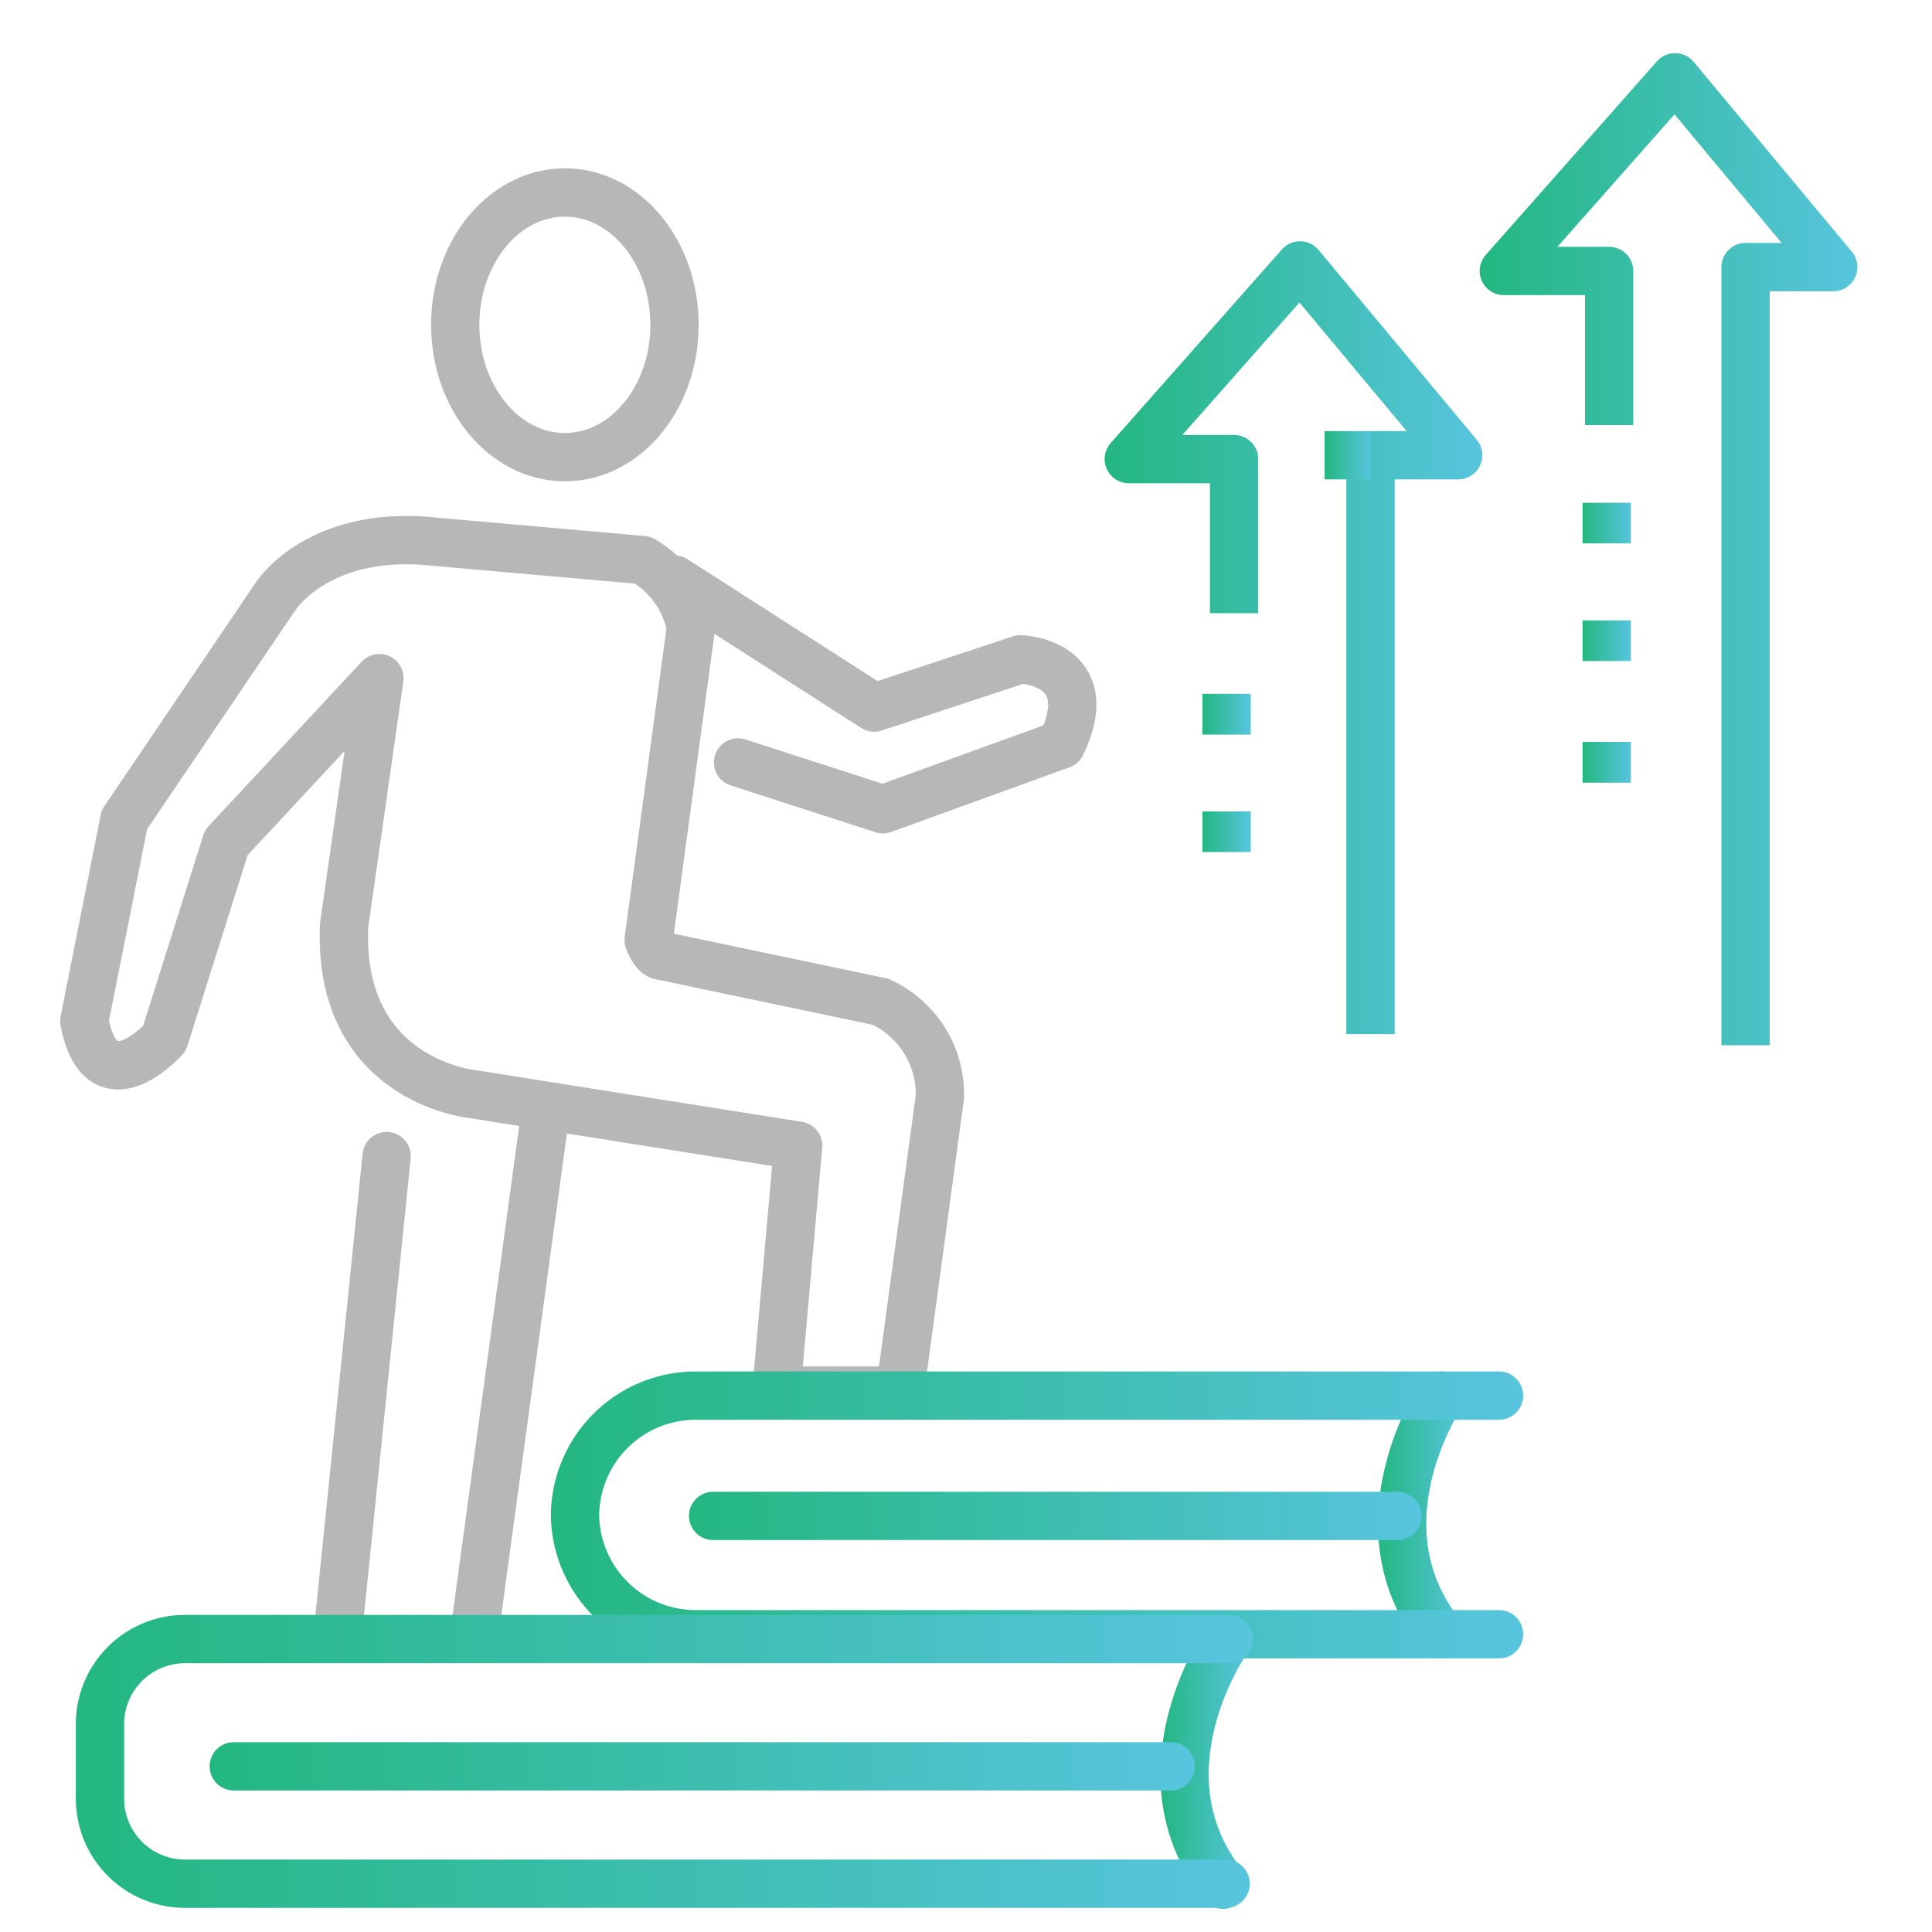<svg id="图层_1" data-name="图层 1" xmlns="http://www.w3.org/2000/svg" xmlns:xlink="http://www.w3.org/1999/xlink" viewBox="0 0 80 80"><defs><style>.cls-1,.cls-10,.cls-11,.cls-12,.cls-13,.cls-14,.cls-15,.cls-16,.cls-2,.cls-3,.cls-4,.cls-5,.cls-6,.cls-7,.cls-8,.cls-9{fill:none;stroke-width:2px;}.cls-1,.cls-2,.cls-4,.cls-5,.cls-6,.cls-7,.cls-8{stroke-linecap:round;}.cls-1,.cls-10,.cls-12,.cls-13,.cls-14,.cls-15,.cls-16,.cls-2,.cls-4,.cls-5,.cls-6,.cls-7,.cls-8,.cls-9{stroke-linejoin:round;}.cls-1{stroke:url(#未命名的渐变_10);}.cls-2{stroke:url(#未命名的渐变_10-2);}.cls-3,.cls-4{stroke:#b7b7b7;}.cls-11,.cls-3{stroke-miterlimit:10;}.cls-5{stroke:url(#未命名的渐变_10-3);}.cls-6{stroke:url(#未命名的渐变_10-4);}.cls-7{stroke:url(#未命名的渐变_10-5);}.cls-8{stroke:url(#未命名的渐变_10-6);}.cls-9{stroke:url(#未命名的渐变_10-7);}.cls-10{stroke:url(#未命名的渐变_10-8);}.cls-11{stroke:url(#未命名的渐变_10-9);}.cls-12{stroke:url(#未命名的渐变_10-10);}.cls-13{stroke:url(#未命名的渐变_10-11);}.cls-14{stroke:url(#未命名的渐变_10-12);}.cls-15{stroke:url(#未命名的渐变_10-13);}.cls-16{stroke:url(#未命名的渐变_10-14);}</style><linearGradient id="未命名的渐变_10" x1="48.05" y1="73.1" x2="51.65" y2="73.1" gradientUnits="userSpaceOnUse"><stop offset="0" stop-color="#23b780"/><stop offset="1" stop-color="#57c5de"/></linearGradient><linearGradient id="未命名的渐变_10-2" x1="57.06" y1="62.73" x2="60.66" y2="62.73" xlink:href="#未命名的渐变_10"/><linearGradient id="未命名的渐变_10-3" x1="22.81" y1="62.73" x2="63.07" y2="62.73" xlink:href="#未命名的渐变_10"/><linearGradient id="未命名的渐变_10-4" x1="28.53" y1="62.77" x2="58.86" y2="62.77" xlink:href="#未命名的渐变_10"/><linearGradient id="未命名的渐变_10-5" x1="8.68" y1="73.14" x2="49.48" y2="73.14" xlink:href="#未命名的渐变_10"/><linearGradient id="未命名的渐变_10-6" x1="3.14" y1="72.96" x2="51.88" y2="72.96" xlink:href="#未命名的渐变_10"/><linearGradient id="未命名的渐变_10-7" x1="45.74" y1="26.4" x2="61.38" y2="26.4" xlink:href="#未命名的渐变_10"/><linearGradient id="未命名的渐变_10-8" x1="61.27" y1="22.74" x2="76.91" y2="22.74" xlink:href="#未命名的渐变_10"/><linearGradient id="未命名的渐变_10-9" x1="54.85" y1="18.85" x2="56.74" y2="18.85" xlink:href="#未命名的渐变_10"/><linearGradient id="未命名的渐变_10-10" x1="49.79" y1="29.57" x2="51.79" y2="29.57" xlink:href="#未命名的渐变_10"/><linearGradient id="未命名的渐变_10-11" x1="49.79" y1="34.44" x2="51.79" y2="34.44" xlink:href="#未命名的渐变_10"/><linearGradient id="未命名的渐变_10-12" x1="65.53" y1="21.66" x2="67.53" y2="21.66" xlink:href="#未命名的渐变_10"/><linearGradient id="未命名的渐变_10-13" x1="65.53" y1="26.53" x2="67.53" y2="26.53" xlink:href="#未命名的渐变_10"/><linearGradient id="未命名的渐变_10-14" x1="65.53" y1="31.57" x2="67.53" y2="31.57" xlink:href="#未命名的渐变_10"/></defs><path class="cls-1" d="M50.65,68.16s-3.6,5.36,0,9.88"/><path class="cls-2" d="M59.66,57.79s-3.6,5.35,0,9.88"/><ellipse class="cls-3" cx="23.39" cy="13.45" rx="4.54" ry="5.48"/><path class="cls-4" d="M3.49,42.28l1.66-8.34,6.25-9.23s1.76-2.8,6.59-2.28l8.62.76a4.12,4.12,0,0,1,2,2.8L26.86,38.92s.22.66.55.66l9.05,1.9a4.22,4.22,0,0,1,2.46,3.93L37.27,57.58H32.15l.9-10.14L19.6,45.31s-5.64-.52-5.35-7l1.46-10.23L9.37,34.89,6.81,43S4.2,45.93,3.49,42.28Z"/><path class="cls-4" d="M27.93,24,36.2,29.3l6.06-2s3.32.12,1.69,3.53l-7.39,2.68-6-1.94"/><line class="cls-4" x1="22.58" y1="46.1" x2="19.74" y2="66.94"/><line class="cls-4" x1="14.06" y1="66.94" x2="16.01" y2="47.87"/><path class="cls-5" d="M62.07,67.67H28.75a5,5,0,0,1-4.94-4.94h0a5,5,0,0,1,4.94-4.94H62.07"/><line class="cls-6" x1="29.53" y1="62.77" x2="57.86" y2="62.77"/><line class="cls-7" x1="9.68" y1="73.14" x2="48.48" y2="73.14"/><path class="cls-8" d="M50.75,78H7.65a3.52,3.52,0,0,1-3.51-3.52V71.39a3.52,3.52,0,0,1,3.51-3.52H50.88"/><polyline class="cls-9" points="51.1 25.39 51.1 19.01 46.74 19.01 53.83 10.99 60.38 18.85 56.75 18.85 56.75 42.82"/><polyline class="cls-10" points="66.63 17.6 66.63 11.22 62.27 11.22 69.36 3.2 75.91 11.06 72.28 11.06 72.28 35.03 72.28 43.28"/><line class="cls-11" x1="56.74" y1="18.85" x2="54.85" y2="18.85"/><line class="cls-12" x1="50.79" y1="28.73" x2="50.79" y2="30.42"/><line class="cls-13" x1="50.79" y1="33.6" x2="50.79" y2="35.28"/><line class="cls-14" x1="66.53" y1="20.82" x2="66.53" y2="22.5"/><line class="cls-15" x1="66.53" y1="25.69" x2="66.53" y2="27.37"/><line class="cls-16" x1="66.53" y1="30.72" x2="66.53" y2="32.41"/></svg>